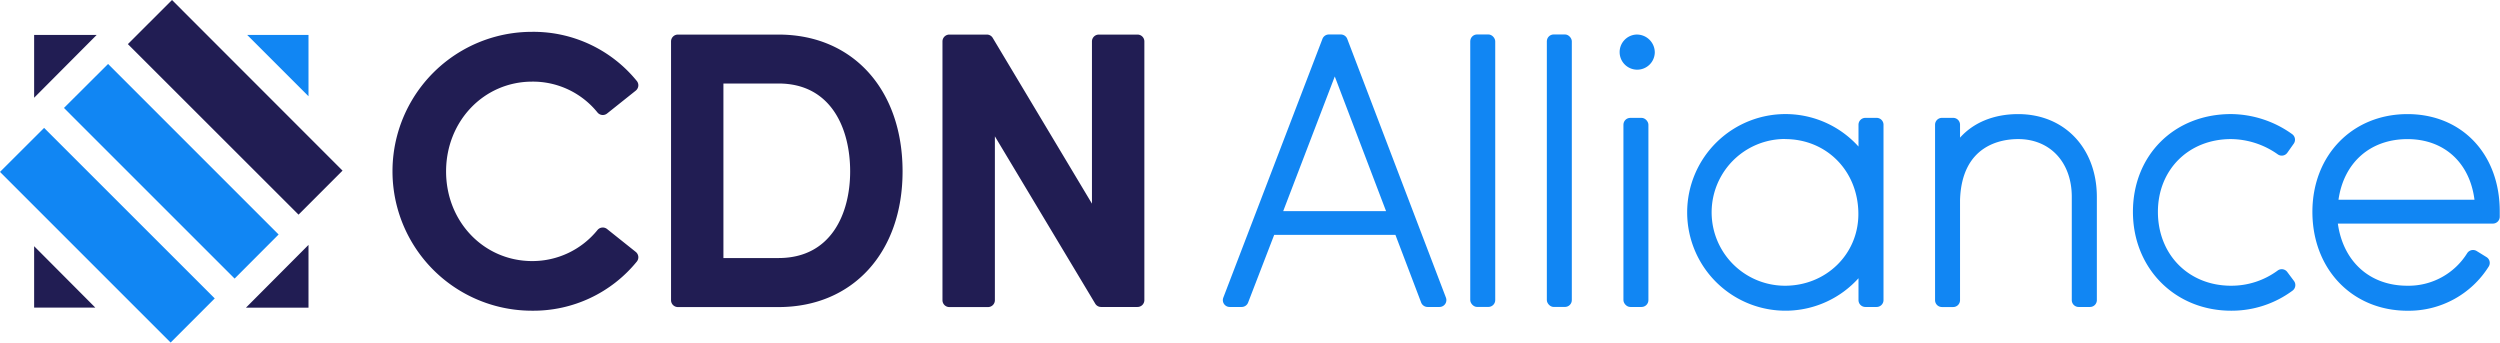 <svg xmlns="http://www.w3.org/2000/svg" id="Laag_1" data-name="Laag 1" viewBox="0 0 783.71 107.38">
  <defs>
    <style>
      .cls-1{fill:#1186f3}
    </style>
  </defs>
  <path d="M422.34 12.19a2.16 2.16 0 0 0-2-1.38h-3.77a2.15 2.15 0 0 0-2 1.37L383.49 93.3a2.15 2.15 0 0 0 2 2.93h3.77a2.16 2.16 0 0 0 2-1.38l8.18-21.23h38l8.07 21.22a2.17 2.17 0 0 0 2 1.39h3.77a2.16 2.16 0 0 0 2-2.92Zm-20.08 54 16.17-42.22 16.08 42.22Z" class="cls-1"/>
  <rect width="7.83" height="85.42" x="460.9" y="10.8" class="cls-1" rx="2.15"/>
  <rect width="7.83" height="85.42" x="484.91" y="10.8" class="cls-1" rx="2.15"/>
  <path d="M512.83 10.84a5.51 5.51 0 1 0 5.92 5.56 5.62 5.62 0 0 0-5.92-5.56" class="cls-1"/>
  <rect width="7.83" height="59.28" x="508.92" y="36.95" class="cls-1" rx="2.15"/>
  <path d="M588.3 36.95h-3.54a2.15 2.15 0 0 0-2.15 2.15v6.84a30.82 30.82 0 1 0 0 41.28v6.86a2.15 2.15 0 0 0 2.15 2.15h3.54a2.16 2.16 0 0 0 2.15-2.15v-55a2.15 2.15 0 0 0-2.15-2.13m-28.73 6.65c13.13 0 23 10.1 23 23.51 0 12.59-10.12 22.46-23 22.46a23 23 0 0 1 0-46Zm73.09-7.83c-7.65 0-14 2.66-18.22 7.38V39.1a2.15 2.15 0 0 0-2.15-2.15h-3.53a2.15 2.15 0 0 0-2.15 2.15v55a2.15 2.15 0 0 0 2.15 2.15h3.53a2.15 2.15 0 0 0 2.15-2.15V62.71c.53-17.25 12.92-19.11 18.22-19.11 10 0 16.81 7.27 16.81 18.1v32.38a2.15 2.15 0 0 0 2.15 2.15h3.56a2.15 2.15 0 0 0 2.15-2.15V61.7c-.03-15.27-10.15-25.93-24.67-25.93m84.35 49.48a2.15 2.15 0 0 0-3-.44 24.42 24.42 0 0 1-14.61 4.76c-13.29 0-22.93-9.74-22.93-23.16 0-13.22 9.64-22.81 22.93-22.81a25.76 25.76 0 0 1 14.65 4.79 2.14 2.14 0 0 0 3-.52l2-2.83a2.15 2.15 0 0 0-.51-3 33.3 33.3 0 0 0-19.14-6.28c-17.83 0-30.76 12.89-30.76 30.64s13.22 31 30.76 31a32.05 32.05 0 0 0 19.3-6.31 2.16 2.16 0 0 0 .43-3Zm37.7-49.48c-17.27 0-29.81 12.89-29.81 30.64 0 18 12.54 31 29.81 31a29.58 29.58 0 0 0 25.47-13.87 2.14 2.14 0 0 0-.71-2.95l-3.06-1.89a2.18 2.18 0 0 0-3 .69 21.65 21.65 0 0 1-18.78 10.18c-11.74 0-20.08-7.57-21.75-19.48h48.6a2.15 2.15 0 0 0 2.15-2.15v-1.53c.08-18.04-11.84-30.64-28.92-30.64m-21.63 26.84c1.66-11.63 9.94-19 21.63-19 11.49 0 19.52 7.38 21 19ZM77.5 10.96h19.21v19.21zm9.84 62.55L73.55 87.33l-53.5-53.49 13.83-13.79zM67.32 93.55l-13.83 13.83L0 53.89l13.83-13.8z" class="cls-1"/>
  <path d="M166.84 25.59a26 26 0 0 1 20.46 9.67 2.15 2.15 0 0 0 3 .33l9-7.18a2.2 2.2 0 0 0 .8-1.44 2.14 2.14 0 0 0-.47-1.58 41.77 41.77 0 0 0-32.88-15.41 43.71 43.71 0 0 0 0 87.42A41.79 41.79 0 0 0 199.63 82a2.16 2.16 0 0 0 .47-1.58 2.2 2.2 0 0 0-.8-1.45l-9-7.18a2.15 2.15 0 0 0-3 .32 26.25 26.25 0 0 1-20.46 9.73c-15.16 0-27-12.35-27-28.1s11.84-28.15 27-28.15m77.22-14.75h-31.55a2.15 2.15 0 0 0-2.15 2.15v81.12a2.15 2.15 0 0 0 2.15 2.15h31.55c23.25 0 38.88-17.1 38.88-42.53 0-25.69-15.63-42.89-38.88-42.89m22.45 42.89c0 13.13-5.89 27.16-22.45 27.16h-17.28V26.18h17.28c16.56 0 22.45 14.21 22.45 27.52Zm90.08-42.89h-12.13a2.15 2.15 0 0 0-2.15 2.15v50.85l-31.13-52a2.13 2.13 0 0 0-1.84-1H297.6a2.15 2.15 0 0 0-2.15 2.15v81.12a2.15 2.15 0 0 0 2.15 2.15h12.13a2.15 2.15 0 0 0 2.15-2.15V42.74l31.45 52.44a2.13 2.13 0 0 0 1.84 1.05h11.42a2.15 2.15 0 0 0 2.15-2.15V12.96a2.15 2.15 0 0 0-2.15-2.12M96.71 76.77v19.67h-19.6zM29.87 96.42H10.7V77.18zm.43-85.46L10.7 30.64V10.96zm77.08 42.53L93.66 67.22l-.07.07-53.5-53.46L53.92 0z" style="fill:#211d53"/>
</svg>
